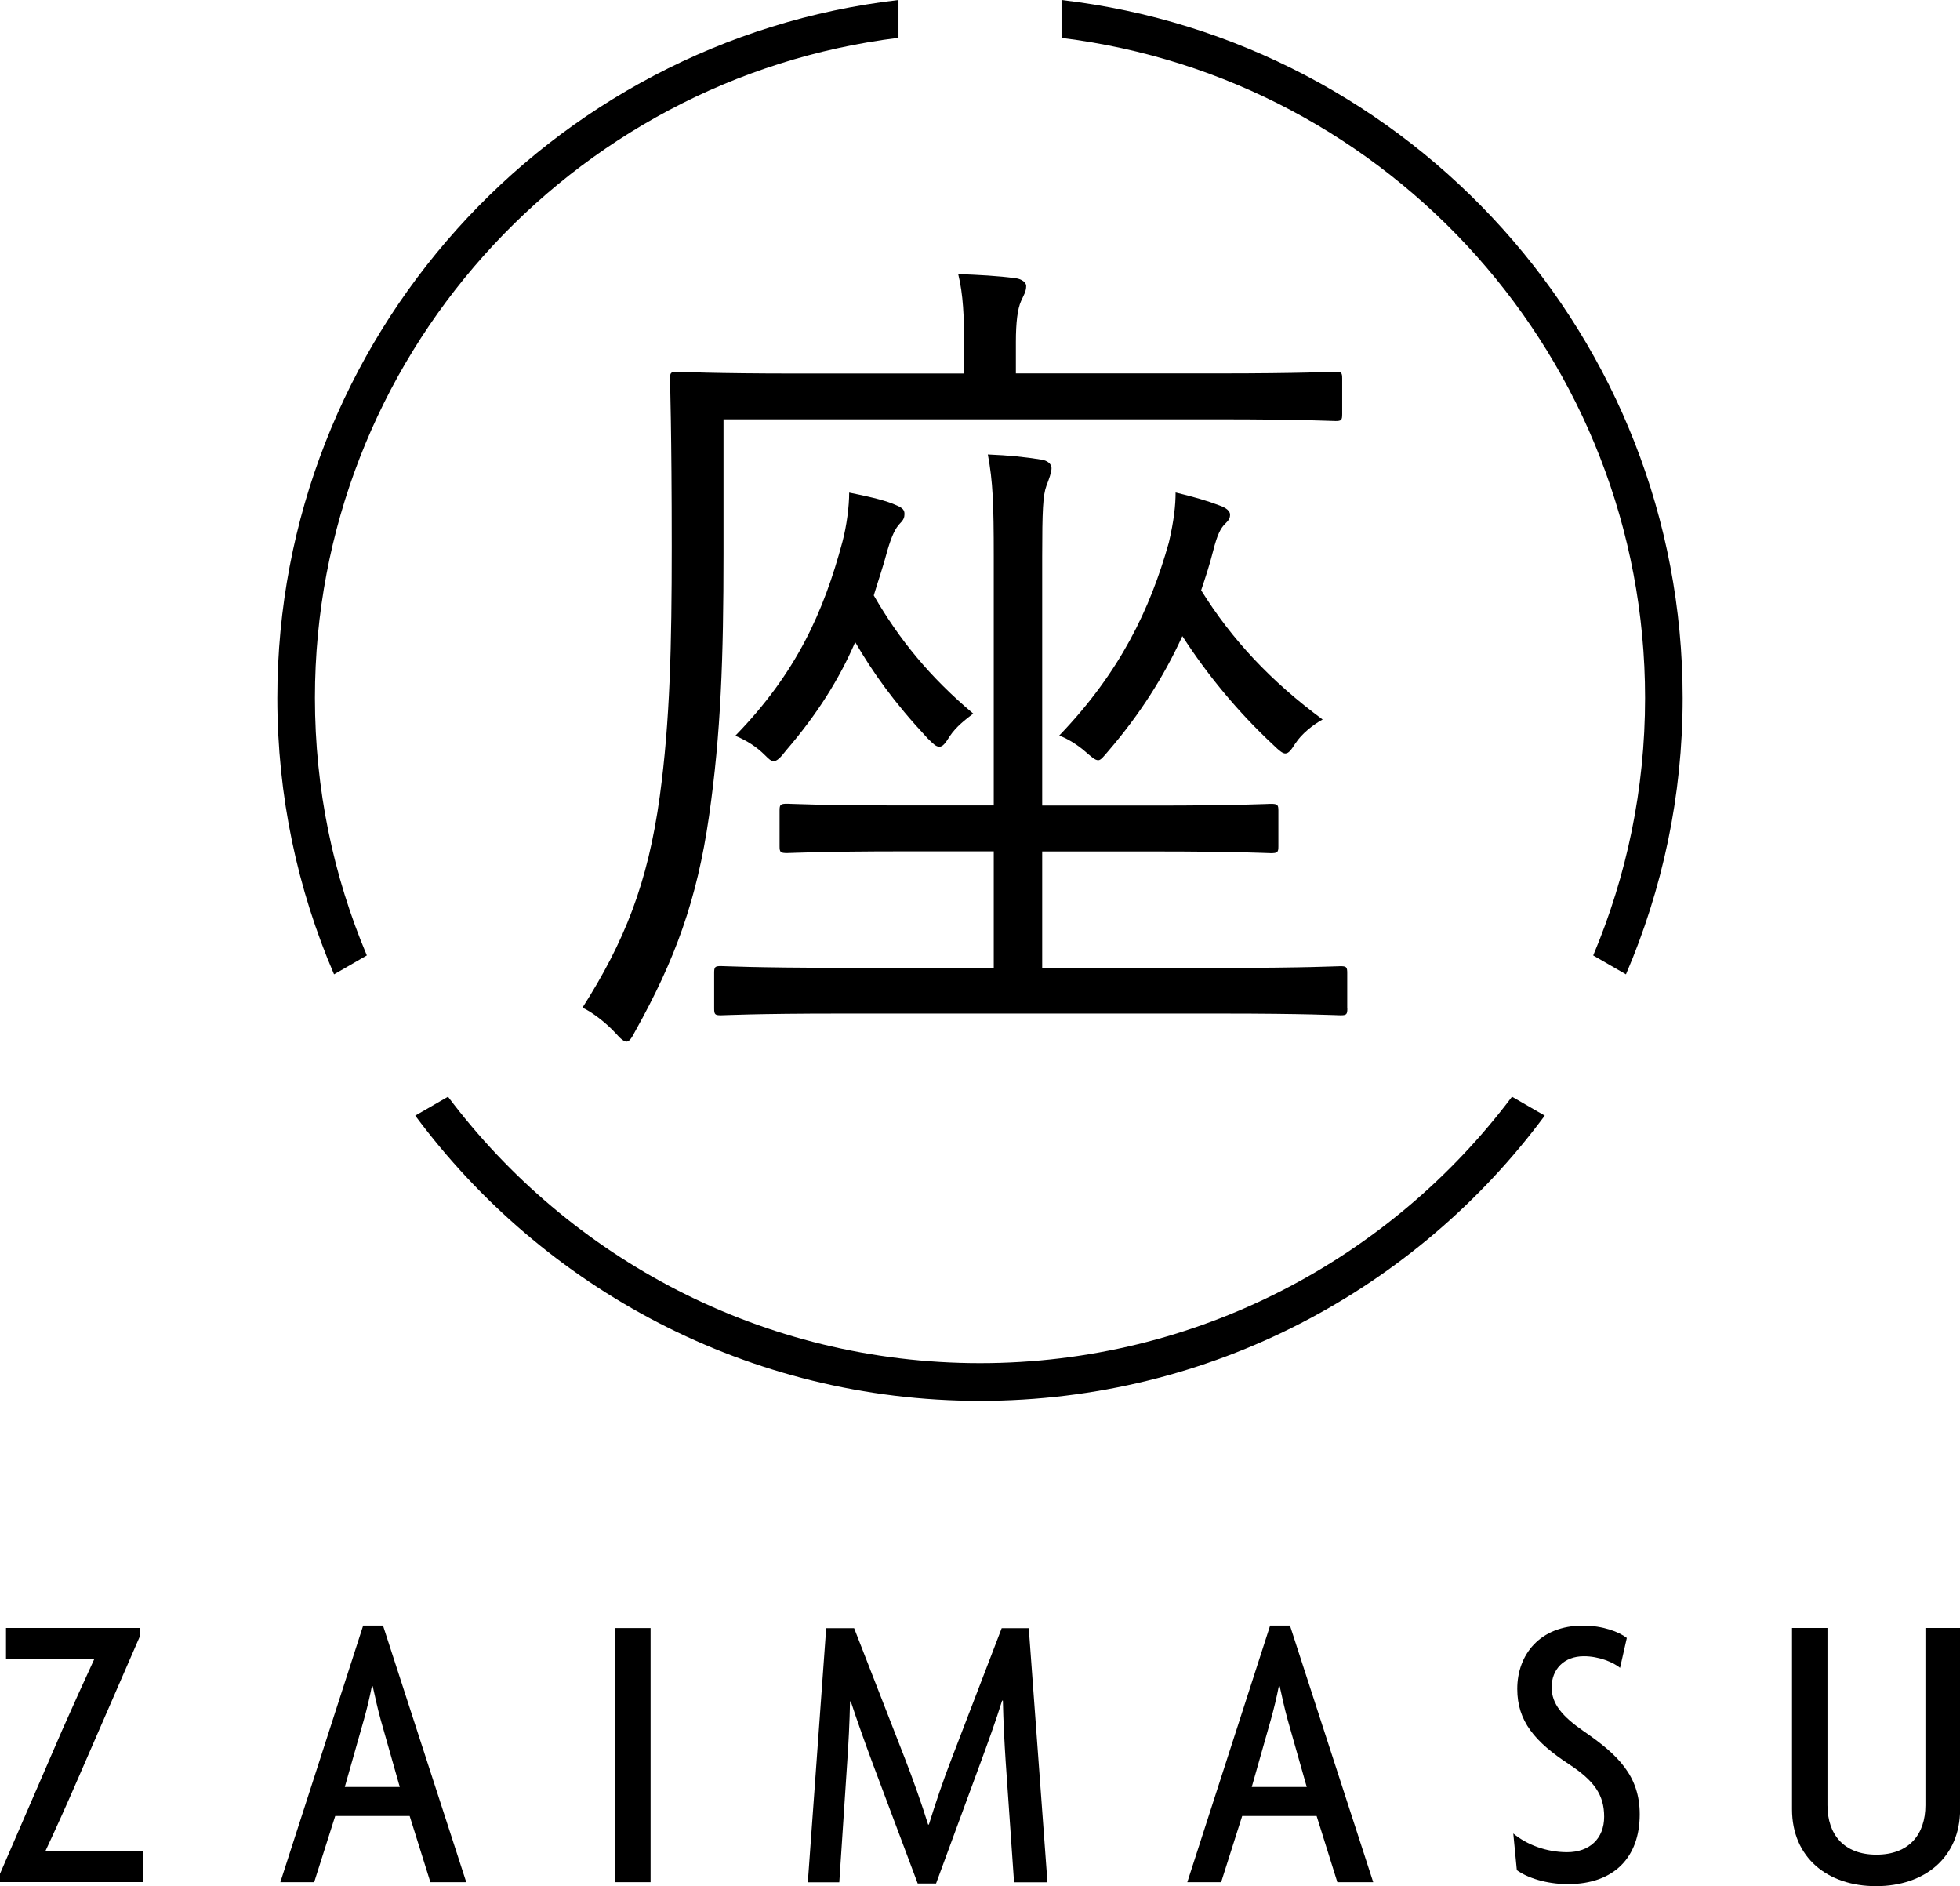 <?xml version="1.0" encoding="UTF-8"?>
<svg id="_レイヤー_2" data-name="レイヤー 2" xmlns="http://www.w3.org/2000/svg" viewBox="0 0 182.48 175.56">
  <defs>
    <style>
      .cls-1 {
        fill: #000;
        stroke-width: 0px;
      }
    </style>
  </defs>
  <g id="_レイヤー_2-2" data-name="レイヤー 2">
    <g>
      <path class="cls-1" d="M124.96,38.56c0,.55-.08.63-.63.63-.39,0-3.01-.16-10.92-.16h-46.05v12.5c0,9.65-.24,16.77-1.35,24.45-1.11,7.75-3.16,13.37-6.88,20.02-.32.63-.55.95-.79.95s-.55-.24-1.03-.79c-.87-.95-2.21-1.98-3.08-2.37,3.88-6.09,6.09-11.55,7.2-19.7.95-6.96,1.11-14,1.11-23.18,0-10.76-.16-15.27-.16-15.67,0-.55.08-.63.63-.63.48,0,3.33.16,11.16.16h15.59v-2.77c0-2.45-.08-4.59-.55-6.49,1.98.08,3.64.16,5.38.39.55.08.95.4.95.71,0,.55-.24.87-.48,1.42-.32.71-.48,1.98-.48,3.8v2.93h18.83c7.91,0,10.52-.16,10.92-.16.55,0,.63.08.63.63v3.32ZM125.44,93.87c0,.55-.08.63-.63.63-.4,0-3.09-.16-11.08-.16h-35.53c-7.99,0-10.68.16-11.08.16-.55,0-.63-.08-.63-.63v-3.32c0-.55.08-.63.63-.63.4,0,3.09.16,11.08.16h14.32v-10.84h-8.31c-7.83,0-10.52.16-10.92.16-.63,0-.71-.08-.71-.63v-3.33c0-.55.08-.63.71-.63.39,0,3.08.16,10.92.16h8.31v-23.18c0-4.91-.08-6.96-.55-9.49,1.98.08,3.48.24,4.98.48.55.08.95.39.95.79s-.24,1.03-.48,1.66c-.32.87-.39,2.29-.39,6.57v23.18h10.44c7.83,0,10.52-.16,10.84-.16.63,0,.71.08.71.63v3.33c0,.55-.08.63-.71.63-.32,0-3.01-.16-10.84-.16h-10.44v10.84h16.69c7.99,0,10.68-.16,11.08-.16.55,0,.63.08.63.63v3.32ZM88.41,68.55c-.4.63-.63.95-.95.95s-.55-.24-1.11-.79c-3.17-3.4-5.06-6.09-6.73-8.94-1.5,3.48-3.56,6.73-6.41,10.05-.55.71-.87,1.03-1.19,1.03-.24,0-.48-.24-.79-.55-.79-.79-1.66-1.35-2.77-1.82,5.7-5.85,8.23-11.55,9.97-18.04.4-1.5.63-3.32.63-4.59,1.58.32,3.01.63,4.04,1.03.79.32,1.11.47,1.11.95,0,.32-.08.55-.4.87-.47.48-.79,1.19-1.19,2.53-.39,1.5-.87,2.85-1.27,4.19,2.37,4.11,5.22,7.6,9.26,11-.71.55-1.58,1.19-2.21,2.14ZM120.61,69.18c-.4.63-.63.95-.95.95-.24,0-.55-.24-1.11-.79-3.32-3.09-6.17-6.57-8.47-10.13-1.74,3.8-3.96,7.28-6.88,10.68-.47.55-.71.87-.95.87-.32,0-.63-.32-1.19-.79-.71-.63-1.74-1.27-2.45-1.5,5.7-5.93,8.47-11.79,10.21-17.96.48-2.06.63-3.48.63-4.67,1.66.4,3.01.79,4.04,1.19.71.24,1.03.55,1.03.87,0,.4-.16.55-.47.87-.4.4-.71.95-1.11,2.53-.32,1.27-.71,2.45-1.11,3.64,2.85,4.59,6.49,8.47,11.31,12.03-.87.47-1.98,1.35-2.53,2.22Z"/>
      <g>
        <path class="cls-1" d="M98.83,3.53c30.57,3.76,54.33,29.87,54.33,61.44,0,8.49-1.72,16.58-4.83,23.96l3.05,1.76c3.39-7.9,5.28-16.59,5.28-25.72,0-33.51-25.32-61.19-57.83-64.97v3.53Z"/>
        <path class="cls-1" d="M140.77,102.08c-11.31,15.05-29.3,24.8-49.53,24.8s-38.22-9.75-49.53-24.8l-3.05,1.76c11.93,16.09,31.05,26.55,52.58,26.55s40.65-10.45,52.58-26.55l-3.05-1.76Z"/>
        <path class="cls-1" d="M34.15,88.92c-3.11-7.37-4.83-15.47-4.83-23.96,0-31.57,23.76-57.68,54.33-61.44V0C51.14,3.77,25.82,31.46,25.82,64.97c0,9.13,1.88,17.82,5.28,25.72l3.05-1.76Z"/>
      </g>
      <g>
        <path class="cls-1" d="M0,175.19v-.78l5.78-13.35c.93-2.11,2.11-4.71,3-6.64l-.04-.04H.56v-2.85h12.46v.78l-5.82,13.38c-.93,2.15-2.08,4.71-2.97,6.6l.04.04h9.08v2.85H0Z"/>
        <path class="cls-1" d="M40.07,175.19l-1.93-6.16h-6.93l-1.96,6.16h-3.15l7.71-23.88h1.85l7.75,23.88h-3.34ZM35.44,160.06c-.26-.93-.52-2.11-.74-3.11h-.08c-.19,1-.48,2.19-.74,3.11l-1.78,6.27h5.12l-1.78-6.27Z"/>
        <rect class="cls-1" x="57.27" y="151.54" width="3.3" height="23.65"/>
        <path class="cls-1" d="M94.41,175.19l-.78-11.23c-.11-1.67-.22-3.75-.26-5.67h-.07c-.56,1.82-1.41,4.15-2,5.75l-4.15,11.27h-1.71l-4.23-11.27c-.59-1.59-1.41-3.86-2-5.67h-.07c-.04,2-.15,4.04-.26,5.6l-.74,11.23h-2.93l1.71-23.65h2.6l4.74,12.16c.71,1.82,1.59,4.3,2.15,6.12h.07c.56-1.82,1.37-4.23,2.11-6.12l4.67-12.16h2.52l1.74,23.65h-3.11Z"/>
        <path class="cls-1" d="M124.51,175.19l-1.93-6.16h-6.93l-1.96,6.16h-3.15l7.71-23.88h1.85l7.75,23.88h-3.34ZM119.88,160.06c-.26-.93-.52-2.11-.74-3.11h-.08c-.19,1-.48,2.19-.74,3.11l-1.78,6.27h5.12l-1.78-6.27Z"/>
        <path class="cls-1" d="M145.97,175.37c-2,0-3.78-.59-4.75-1.3l-.33-3.41c1.26,1.04,3.08,1.74,5.01,1.74,2.08,0,3.45-1.26,3.45-3.3s-.93-3.34-3.23-4.86c-3.23-2.11-4.86-4.04-4.86-7.04,0-3.19,2.11-5.89,6.12-5.89,1.85,0,3.37.59,4.08,1.15l-.63,2.78c-.63-.52-1.96-1.08-3.37-1.08-1.85,0-3,1.22-3,2.89,0,1.56,1,2.71,2.97,4.08,3.19,2.19,5.23,4.15,5.23,7.75,0,3.97-2.37,6.49-6.67,6.49"/>
        <path class="cls-1" d="M174.66,175.56c-4.52,0-7.82-2.67-7.82-7.16v-16.87h3.3v16.5c0,2.71,1.52,4.6,4.56,4.6s4.56-1.89,4.56-4.6v-16.5h3.23v16.87c0,4.49-3.3,7.16-7.82,7.16"/>
      </g>
    </g>
  </g>
</svg>